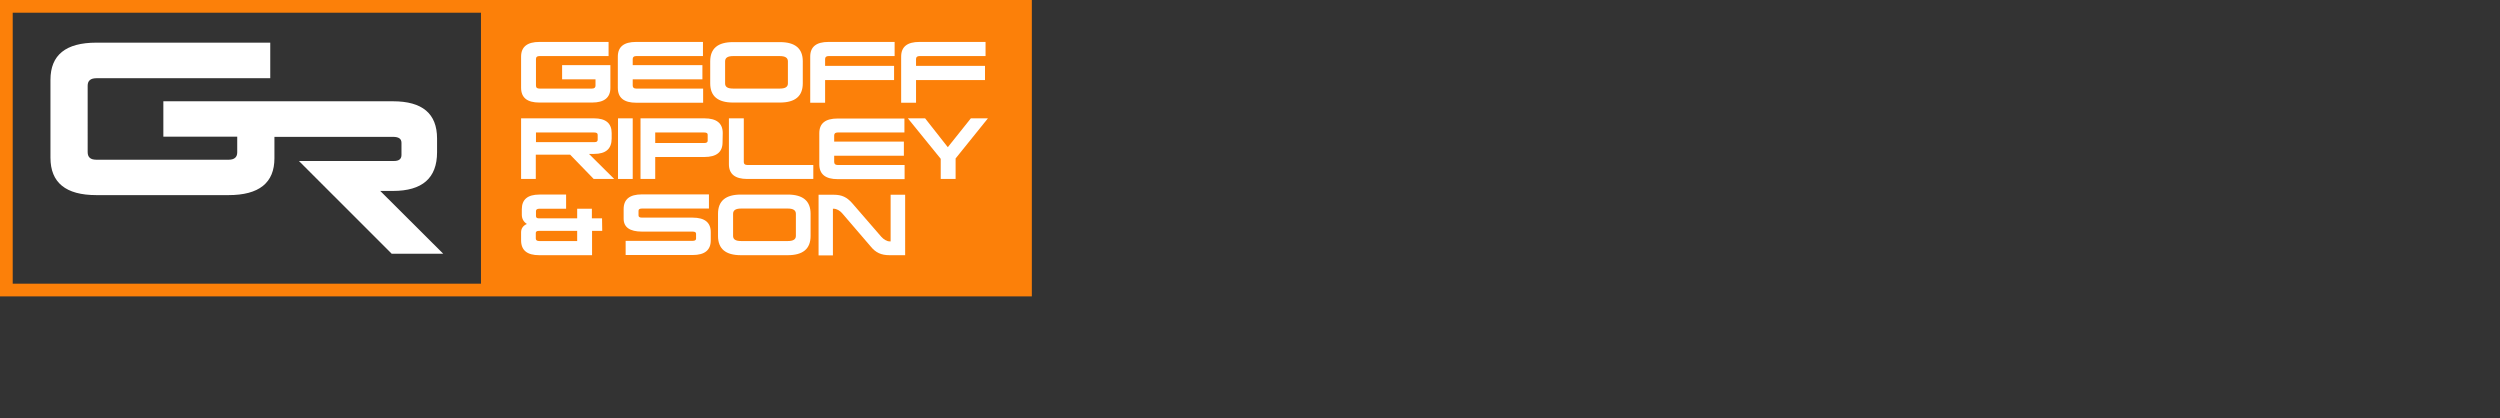 <?xml version="1.0" encoding="utf-8"?>
<!-- Generator: Adobe Illustrator 23.1.0, SVG Export Plug-In . SVG Version: 6.00 Build 0)  -->
<svg version="1.1" id="Layer_1" xmlns="http://www.w3.org/2000/svg" xmlns:xlink="http://www.w3.org/1999/xlink" x="0px" y="0px"
	 viewBox="0 0 1377.4 230.5" style="enable-background:new 0 0 1377.4 230.5;" xml:space="preserve">
<rect x="0" y="0" width="1377.4" height="230.5" fill="#333333" stroke="none"/>
<style type="text/css">
	.st0{fill:#FC8009;}
	.st1{fill:#FFFFFF;}
</style>
<path class="st0" d="M272.1,0h-2.3H0v163.3h269.8h2.3h296.4V0H272.1z M265.1,156.3H7V7h258V156.3z"/>
<path class="st1" d="M209.5,105.2h7c16.2,0,24.3-7.1,24.3-21.3v-7.6c0-13.7-8.1-20.5-24.3-20.5H90v19.5h40.7V84c0,2.6-1.6,4-4.7,4
	H53.1c-3.3,0-4.8-1.4-4.8-4.2V47.2c0-2.7,1.6-4.1,4.8-4.1h95.8V23.5H53.1c-16.9,0-25.3,6.8-25.3,20.5v42.9
	c0,13.7,8.4,20.6,25.3,20.6h72.8c16.9,0,25.3-6.8,25.3-20.3V75.4h65.3c3.1,0,4.7,1,4.7,3.3v6.7c0,2.2-1.4,3.3-4.1,3.3h-52.4
	l51.1,51.1h28.4L209.5,105.2z"/>
<path class="st1" d="M442.3,45.9c0,7.1-4.2,10.6-12.6,10.6h-25.8c-8.4,0-12.6-3.5-12.6-10.6V33.8c0-7.1,4.2-10.6,12.6-10.6h25.8
	c8.4,0,12.6,3.5,12.6,10.6V45.9z M403.9,30.9c-2.9,0-4.4,0.9-4.4,2.9v12.2c0,1.9,1.4,2.8,4.4,2.8h25.8c2.9,0,4.4-0.9,4.4-2.8V33.8
	c0-1.9-1.4-2.9-4.4-2.9H403.9z"/>
<path class="st1" d="M492.9,30.9h-36.4c-1.2,0-1.9,0.5-1.9,1.6v3.8h38v7.8h-38v12.5h-8.2V31.2c0-5.4,3.3-8.1,10.1-8.1h36.4V30.9z"/>
<path class="st1" d="M543,30.9h-36.4c-1.2,0-1.9,0.5-1.9,1.6v3.8h38v7.8h-38v12.5h-8.2V31.2c0-5.4,3.3-8.1,10.1-8.1H543V30.9z"/>
<path class="st1" d="M337,76.3c0,5.7-3.2,8.5-9.7,8.5h-2.8l13.9,13.8h-11.3l-13-13.4h-18.9v13.4h-8.1V65.2h40.2
	c6.4,0,9.7,2.7,9.7,8.1L337,76.3L337,76.3z M295.3,73v5.3h32.4c1.1,0,1.6-0.5,1.6-1.3v-2.7c0-0.9-0.6-1.3-1.9-1.3L295.3,73L295.3,73
	z"/>
<path class="st1" d="M348.6,98.6h-8.1V65.2h8.1V98.6z"/>
<path class="st1" d="M398.1,78.4c0,5.4-3.3,8.1-10.1,8.1H361v12.1h-8.1V65.2h35.2c6.7,0,10.1,2.7,10.1,8.1L398.1,78.4L398.1,78.4z
	 M361,73v5.8H388c1.2,0,1.9-0.4,1.9-1.2v-3.4c0-0.8-0.6-1.2-1.9-1.2L361,73L361,73z"/>
<path class="st1" d="M448.1,98.6h-36.4c-6.7,0-10.1-2.7-10.1-8.1V65.2h8.2v24.1c0,1,0.6,1.6,1.9,1.6h36.4V98.6z"/>
<path class="st1" d="M498.3,73h-36.8c-1.2,0-1.9,0.5-1.9,1.6V78h38.4v7.8h-38.4v3.4c0,1.1,0.6,1.7,1.9,1.7h36.9v7.8h-36.9
	c-6.7,0-10.1-2.7-10.1-8.2V73.4c0-5.4,3.3-8.1,10.1-8.1h36.8V73z"/>
<path class="st1" d="M387.3,30.9h-36.8c-1.2,0-1.9,0.5-1.9,1.6v3.4h38.4v7.8h-38.4v3.4c0,1.1,0.6,1.7,1.9,1.7h36.9v7.8h-36.9
	c-6.7,0-10.1-2.7-10.1-8.2V31.2c0-5.4,3.3-8.1,10.1-8.1h36.8V30.9z"/>
<path class="st1" d="M526.5,87.3v11.3h-8.2V87.5l-18.1-22.3h9.5l12.5,15.9l12.7-15.9h9.4L526.5,87.3z"/>
<path class="st1" d="M331.8,127.2h-5.6v13.4h-29.1c-6.7,0-10-2.7-10-8.2V128c0-2.1,1.1-3.7,3.2-4.6c-1.9-1.2-2.8-3-2.8-5.1v-3
	c0-5.4,3.2-8.1,9.7-8.1h14.7v7.8h-14.7c-1.2,0-1.9,0.4-1.9,1.3v2.7c0,0.9,0.5,1.3,1.6,1.3H318v-5.3h8.1v5.3h5.6L331.8,127.2
	L331.8,127.2z M296.9,127.2c-1.1,0-1.7,0.4-1.7,1.1v3.1c0,0.9,0.6,1.4,1.9,1.4h20.9v-5.6L296.9,127.2L296.9,127.2z"/>
<path class="st1" d="M390.6,114.9h-36.9c-1.3,0-1.9,0.4-1.9,1.2v2.6c0,0.8,0.6,1.2,1.9,1.2h27.9c6.7,0,10,2.7,10,8v4.5
	c0,5.4-3.3,8.1-10,8.1h-36.9v-7.8h36.9c1.2,0,1.9-0.4,1.9-1.2v-2.7c0-0.8-0.6-1.2-1.9-1.2h-27.9c-6.7,0-10.1-2.4-10.1-7.1v-5.3
	c0-5.4,3.3-8.1,10.1-8.1h36.9V114.9z"/>
<path class="st1" d="M446.6,130c0,7.1-4.2,10.6-12.6,10.6h-25.8c-8.4,0-12.6-3.5-12.6-10.6v-12.2c0-7.1,4.2-10.6,12.6-10.6h25.8
	c8.4,0,12.6,3.5,12.6,10.6V130z M408.3,114.9c-2.9,0-4.4,0.9-4.4,2.9V130c0,1.9,1.4,2.8,4.4,2.8h25.8c2.9,0,4.4-0.9,4.4-2.8v-12.2
	c0-1.9-1.4-2.9-4.4-2.9H408.3z"/>
<path class="st1" d="M498.5,140.6h-8.4c-4.6,0-7.6-1.4-10.3-4.7l-15.8-18.4c-1.2-1.4-3-2.5-4.7-2.5h-0.4v25.7h-7.9v-33.4h8.4
	c4.5,0,7.2,1.4,10,4.5l16.2,18.7c1.2,1.3,2.9,2.5,4.7,2.5h0.4v-25.7h8V140.6z"/>
<path class="st1" d="M336.3,35.9h-26.6v7.8h18.4v3.5c0,1-0.6,1.6-1.9,1.6h-29c-1.3,0-1.9-0.5-1.9-1.7V32.5c0-1.1,0.6-1.6,1.9-1.6
	h38.1v-7.8h-38.1c-6.7,0-10.1,2.7-10.1,8.1v17.1c0,5.5,3.3,8.2,10.1,8.2h29c6.7,0,10.1-2.7,10.1-8.1v-4.7l0,0L336.3,35.9L336.3,35.9
	z"/>
</svg>
